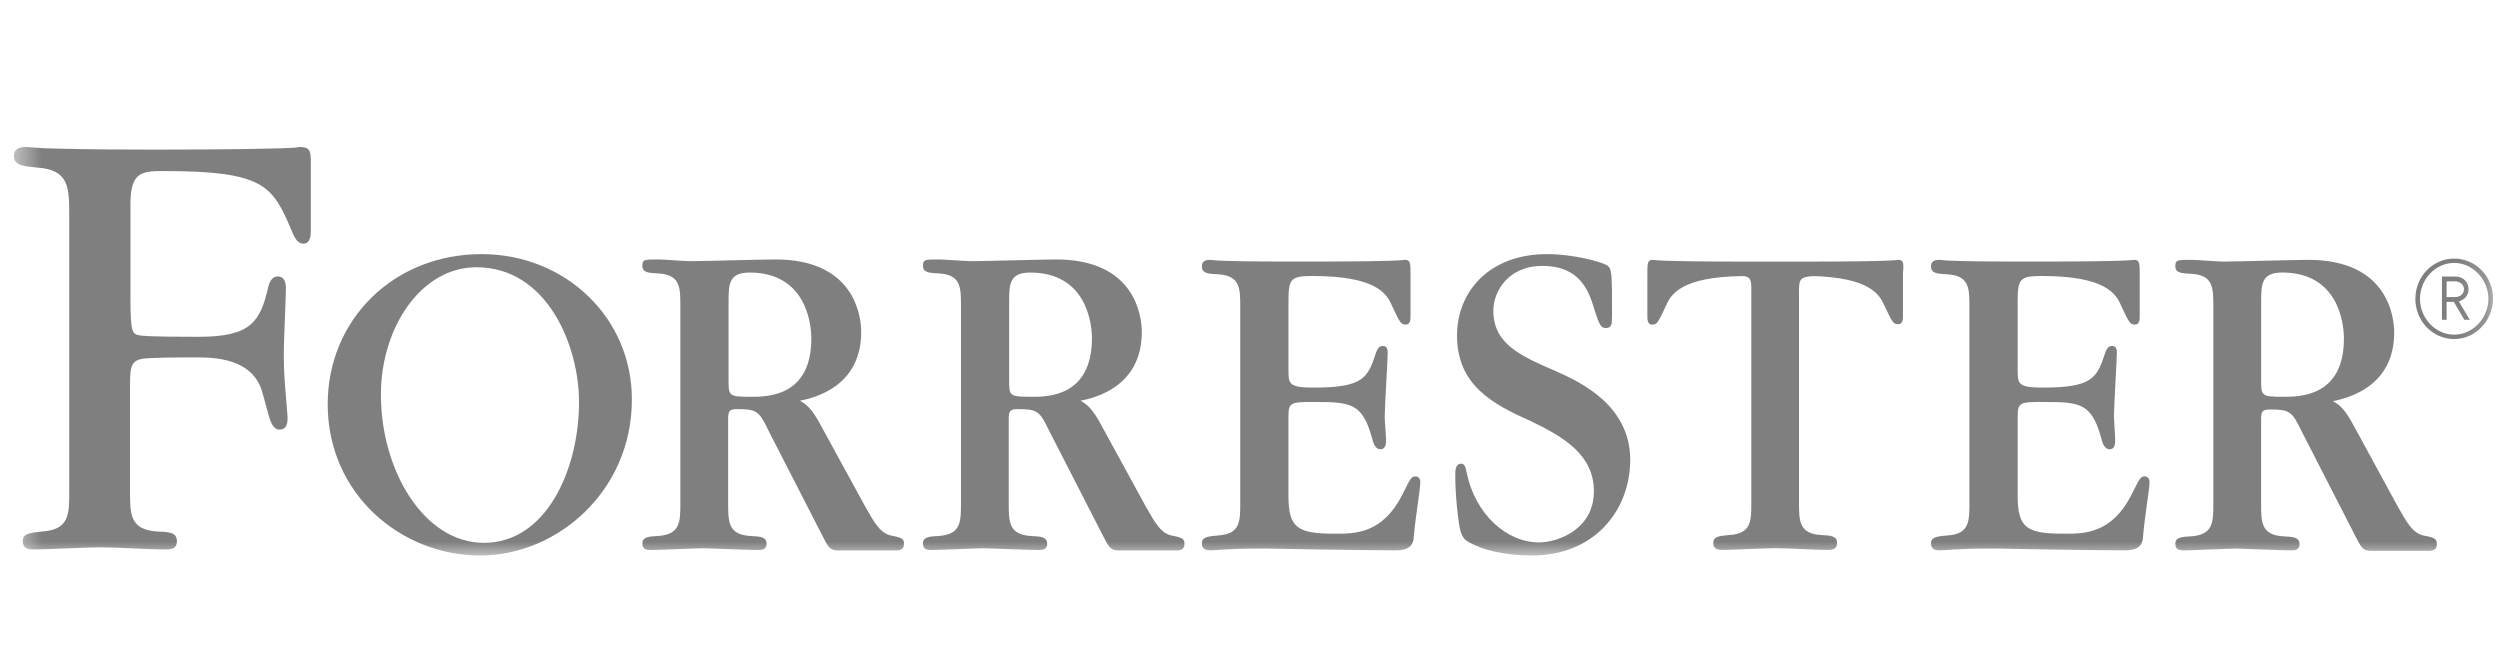 <svg width="90" height="24" viewBox="0 0 90 24" fill="none" xmlns="http://www.w3.org/2000/svg">
<g opacity="0.5">
<mask id="mask0_9389_93361" style="mask-type:luminance" maskUnits="userSpaceOnUse" x="0" y="4" width="90" height="16">
<path d="M89.833 4H0.5V20H89.833V4Z" fill="white"/>
</mask>
<g mask="url(#mask0_9389_93361)">
<path d="M88.352 12.206C87.577 12.206 86.953 11.56 86.953 10.757C86.953 9.954 87.577 9.309 88.352 9.309C89.127 9.309 89.751 9.954 89.751 10.757C89.736 11.56 89.112 12.206 88.352 12.206ZM88.352 9.465C87.667 9.465 87.12 10.064 87.12 10.756C87.12 11.465 87.683 12.048 88.352 12.048C89.02 12.048 89.583 11.45 89.583 10.756C89.583 10.064 89.02 9.465 88.352 9.465ZM88.717 11.513L88.337 10.867H88.078V11.513H87.91V9.954H88.397C88.657 9.954 88.869 10.143 88.869 10.411C88.869 10.648 88.717 10.79 88.519 10.852L88.915 11.514L88.717 11.513ZM88.382 10.128H88.078V10.694H88.382C88.564 10.694 88.703 10.584 88.703 10.411C88.702 10.254 88.564 10.128 88.382 10.128Z" fill="black"/>
<path d="M68.34 9.355C68.294 9.355 68.278 9.371 67.853 9.387C67.412 9.402 66.605 9.418 64.931 9.418H64.157H63.685H62.91C61.251 9.418 60.432 9.402 59.989 9.387C59.563 9.371 59.549 9.355 59.503 9.355C59.305 9.355 59.305 9.482 59.305 9.876V11.403C59.305 11.481 59.305 11.687 59.472 11.687C59.655 11.687 59.685 11.623 59.974 11.009C60.156 10.584 60.536 9.969 62.728 9.938C62.955 9.954 63.047 10.001 63.047 10.364V18.113C63.047 18.759 63.047 19.215 62.241 19.262C61.906 19.294 61.678 19.308 61.678 19.545C61.678 19.797 61.891 19.797 62.012 19.797C62.317 19.797 63.624 19.735 63.898 19.735C64.431 19.735 65.266 19.797 65.8 19.797C65.919 19.797 66.134 19.797 66.134 19.545C66.134 19.294 65.906 19.277 65.571 19.262C64.764 19.215 64.764 18.758 64.764 18.08V10.489C64.764 10.048 64.811 9.969 65.281 9.938C67.289 10.001 67.653 10.584 67.836 10.994C68.125 11.608 68.156 11.671 68.339 11.671C68.507 11.671 68.507 11.466 68.507 11.388V9.859C68.537 9.482 68.537 9.355 68.34 9.355Z" fill="black"/>
<path d="M50.962 17.15C50.811 17.15 50.78 17.213 50.491 17.796C49.777 19.213 48.788 19.213 48.074 19.213C46.719 19.213 46.384 19.024 46.384 17.842V14.975C46.384 14.472 46.506 14.472 47.282 14.472C48.604 14.472 49.045 14.487 49.395 15.779C49.471 16.094 49.577 16.173 49.698 16.173C49.898 16.173 49.898 15.937 49.898 15.843C49.898 15.715 49.85 15.133 49.85 15.006C49.85 14.645 49.958 12.928 49.958 12.692C49.958 12.503 49.883 12.455 49.776 12.455C49.7 12.455 49.608 12.487 49.532 12.708C49.243 13.59 49.092 13.953 47.312 13.953C46.385 13.953 46.385 13.826 46.385 13.29V10.881C46.385 10.046 46.445 9.936 47.251 9.936C49.532 9.936 49.927 10.567 50.111 11.007C50.4 11.621 50.43 11.684 50.612 11.684C50.779 11.684 50.779 11.479 50.779 11.4V9.874C50.779 9.496 50.779 9.354 50.581 9.354C50.535 9.354 50.52 9.37 50.095 9.385C49.654 9.4 48.833 9.416 47.175 9.416H46.399C45.031 9.416 44.346 9.4 43.98 9.385C43.631 9.37 43.616 9.354 43.585 9.354C43.478 9.354 43.266 9.354 43.266 9.59C43.266 9.842 43.494 9.858 43.844 9.874C44.649 9.921 44.649 10.377 44.649 11.056V18.096C44.649 18.773 44.649 19.23 43.844 19.277C43.508 19.308 43.266 19.324 43.266 19.561C43.266 19.812 43.478 19.812 43.6 19.812C43.707 19.812 43.844 19.797 44.102 19.781C44.361 19.764 44.756 19.748 45.426 19.748H45.623C45.715 19.748 46.476 19.764 47.387 19.781C48.315 19.795 49.44 19.812 50.261 19.812C50.733 19.812 50.885 19.623 50.899 19.308C50.946 18.693 51.128 17.623 51.128 17.403C51.146 17.292 51.099 17.15 50.962 17.15Z" fill="black"/>
<path d="M77.214 17.15C77.061 17.15 77.032 17.213 76.742 17.796C76.028 19.213 75.038 19.213 74.323 19.213C72.969 19.213 72.636 19.024 72.636 17.842V14.975C72.636 14.472 72.758 14.472 73.532 14.472C74.856 14.472 75.297 14.487 75.646 15.779C75.721 16.094 75.829 16.173 75.95 16.173C76.148 16.173 76.148 15.937 76.148 15.843C76.148 15.715 76.102 15.133 76.102 15.006C76.102 14.645 76.208 12.928 76.208 12.692C76.208 12.503 76.134 12.455 76.027 12.455C75.95 12.455 75.86 12.487 75.785 12.708C75.495 13.59 75.343 13.953 73.563 13.953C72.636 13.953 72.636 13.826 72.636 13.29V10.881C72.636 10.046 72.697 9.936 73.503 9.936C75.784 9.936 76.178 10.567 76.361 11.007C76.651 11.621 76.68 11.684 76.863 11.684C77.03 11.684 77.03 11.479 77.03 11.4V9.874C77.03 9.496 77.03 9.354 76.833 9.354C76.787 9.354 76.772 9.37 76.345 9.385C75.905 9.4 75.083 9.416 73.426 9.416H72.65C71.281 9.416 70.598 9.4 70.231 9.385C69.882 9.37 69.866 9.354 69.837 9.354C69.73 9.354 69.516 9.354 69.516 9.59C69.516 9.842 69.745 9.858 70.094 9.874C70.899 9.921 70.899 10.377 70.899 11.056V18.096C70.899 18.773 70.899 19.23 70.094 19.277C69.759 19.308 69.516 19.324 69.516 19.561C69.516 19.812 69.729 19.812 69.85 19.812C69.958 19.812 70.094 19.797 70.353 19.781C70.611 19.765 71.006 19.748 71.676 19.748H71.875C71.966 19.748 72.724 19.764 73.638 19.781C74.566 19.795 75.692 19.812 76.513 19.812C76.984 19.812 77.136 19.623 77.151 19.308C77.196 18.693 77.38 17.623 77.38 17.403C77.396 17.292 77.351 17.15 77.214 17.15Z" fill="black"/>
<path d="M56.025 13.369C54.717 12.803 53.76 12.377 53.76 11.18C53.76 10.519 54.277 9.558 55.554 9.573C56.922 9.589 57.212 10.519 57.41 11.18C57.577 11.7 57.639 11.81 57.806 11.81C58.033 11.81 58.033 11.668 58.033 11.306C58.033 9.809 58.033 9.653 57.835 9.542C57.608 9.416 56.635 9.148 55.692 9.148C53.608 9.148 52.453 10.503 52.453 12.077C52.453 13.873 53.744 14.551 55.083 15.149C56.268 15.715 57.38 16.361 57.38 17.685C57.38 19.056 56.086 19.527 55.403 19.527C54.232 19.527 53.107 18.504 52.802 17.023C52.773 16.865 52.741 16.692 52.605 16.692C52.406 16.692 52.393 16.929 52.393 16.99C52.377 17.605 52.453 18.33 52.485 18.549C52.529 18.973 52.59 19.321 52.773 19.448C53.061 19.667 53.883 19.998 55.16 19.998C57.35 19.998 58.689 18.424 58.689 16.534C58.672 14.614 56.953 13.779 56.025 13.369Z" fill="black"/>
<path d="M17.333 9.148C14.185 9.148 11.797 11.496 11.797 14.551C11.797 17.795 14.443 19.999 17.287 19.999C20.055 19.999 22.747 17.684 22.747 14.393C22.761 11.463 20.374 9.148 17.333 9.148ZM17.424 19.543C15.264 19.543 13.713 16.945 13.713 14.204C13.713 11.794 15.158 9.621 17.15 9.621C19.705 9.621 20.845 12.457 20.845 14.472C20.845 16.913 19.659 19.543 17.424 19.543Z" fill="black"/>
<path d="M10.779 5.291C10.749 5.291 10.734 5.322 10.11 5.338C9.502 5.354 8.285 5.385 5.867 5.385H5.366C3.07 5.385 2.218 5.353 1.625 5.338C1.047 5.307 1.017 5.291 0.972 5.291C0.804 5.291 0.5 5.291 0.5 5.622C0.5 5.953 0.85 5.985 1.337 6.032C2.492 6.11 2.492 6.756 2.492 7.748V14.237V17.718C2.492 18.521 2.492 19.073 1.503 19.135C1.093 19.183 0.819 19.198 0.819 19.482C0.819 19.781 1.078 19.781 1.229 19.781C1.61 19.781 3.252 19.703 3.586 19.703C4.241 19.703 5.305 19.781 5.959 19.781C6.111 19.781 6.369 19.781 6.369 19.482C6.369 19.166 6.096 19.15 5.67 19.135C4.681 19.073 4.681 18.521 4.681 17.687V14.252V13.985C4.681 13.307 4.681 13.025 5.061 12.929C5.305 12.867 6.385 12.867 7.068 12.867C7.647 12.867 9.137 12.867 9.456 14.174C9.502 14.3 9.654 14.914 9.714 15.088C9.76 15.212 9.851 15.48 10.079 15.466C10.353 15.45 10.353 15.182 10.353 15.008L10.261 13.875C10.216 13.323 10.216 12.914 10.216 12.694C10.216 12.331 10.292 10.693 10.292 10.362C10.292 10.126 10.216 9.969 10.019 9.952C9.805 9.937 9.699 10.14 9.654 10.345C9.365 11.589 9.03 12.125 7.145 12.125C6.796 12.125 5.411 12.125 5.061 12.079C4.758 12.032 4.697 12.001 4.697 10.71V7.338C4.697 6.204 5.093 6.158 5.883 6.158C9.503 6.158 9.807 6.677 10.491 8.284C10.582 8.488 10.673 8.772 10.932 8.772C11.19 8.772 11.19 8.394 11.19 8.315V5.732C11.175 5.418 11.145 5.291 10.779 5.291Z" fill="black"/>
<path d="M32.144 19.293C31.688 19.231 31.474 18.804 31.14 18.221L29.573 15.357C29.208 14.663 29.012 14.553 28.798 14.427C29.345 14.316 31.003 13.908 31.003 11.953C31.003 11.371 30.759 9.34 27.916 9.34C27.429 9.34 25.301 9.402 24.859 9.402C24.662 9.402 23.871 9.34 23.718 9.34C23.186 9.34 23.125 9.34 23.125 9.576C23.125 9.812 23.353 9.828 23.703 9.844C24.493 9.891 24.493 10.348 24.493 11.026V18.098C24.493 18.79 24.493 19.231 23.703 19.295C23.368 19.31 23.125 19.327 23.125 19.563C23.125 19.814 23.339 19.8 23.46 19.8C23.749 19.8 25.057 19.737 25.33 19.737C25.391 19.737 26.958 19.8 27.261 19.8C27.383 19.8 27.596 19.814 27.596 19.578C27.596 19.327 27.368 19.311 27.018 19.296C26.213 19.247 26.213 18.79 26.213 18.099V15.105C26.213 14.823 26.243 14.728 26.517 14.728C27.247 14.728 27.324 14.79 27.673 15.516L29.619 19.311C29.801 19.657 29.862 19.815 30.151 19.815C30.303 19.815 32.067 19.815 32.264 19.815C32.371 19.815 32.538 19.784 32.538 19.61C32.569 19.42 32.477 19.356 32.144 19.293ZM27.034 14.285C26.228 14.285 26.228 14.252 26.228 13.671V10.867C26.228 10.221 26.243 9.812 26.988 9.812C28.98 9.812 29.208 11.592 29.208 12.191C29.208 14.285 27.612 14.285 27.034 14.285Z" fill="black"/>
<path d="M42.245 19.293C41.79 19.231 41.576 18.804 41.241 18.221L39.675 15.357C39.31 14.663 39.113 14.553 38.9 14.427C39.447 14.316 41.105 13.908 41.105 11.953C41.105 11.371 40.861 9.34 38.018 9.34C37.531 9.34 35.403 9.402 34.961 9.402C34.763 9.402 33.973 9.34 33.82 9.34C33.288 9.34 33.227 9.34 33.227 9.576C33.227 9.812 33.455 9.828 33.805 9.844C34.595 9.891 34.595 10.348 34.595 11.026V18.098C34.595 18.79 34.595 19.231 33.805 19.295C33.47 19.31 33.227 19.327 33.227 19.563C33.227 19.814 33.44 19.8 33.562 19.8C33.851 19.8 35.158 19.737 35.432 19.737C35.493 19.737 37.06 19.8 37.363 19.8C37.486 19.8 37.698 19.814 37.698 19.578C37.698 19.327 37.47 19.311 37.12 19.296C36.314 19.247 36.314 18.79 36.314 18.099V15.105C36.314 14.823 36.345 14.728 36.618 14.728C37.349 14.728 37.425 14.79 37.774 15.516L39.72 19.311C39.902 19.657 39.963 19.815 40.252 19.815C40.404 19.815 42.169 19.815 42.365 19.815C42.472 19.815 42.639 19.784 42.639 19.61C42.656 19.42 42.58 19.356 42.245 19.293ZM37.136 14.285C36.329 14.285 36.329 14.252 36.329 13.671V10.867C36.329 10.221 36.344 9.812 37.089 9.812C39.081 9.812 39.311 11.592 39.311 12.191C39.295 14.285 37.714 14.285 37.136 14.285Z" fill="black"/>
<path d="M87.315 19.292C86.859 19.229 86.646 18.803 86.311 18.22L84.76 15.37C84.395 14.677 84.197 14.567 83.986 14.441C84.532 14.329 86.191 13.921 86.191 11.968C86.191 11.386 85.947 9.354 83.102 9.354C82.615 9.354 80.487 9.417 80.046 9.417C79.848 9.417 79.057 9.354 78.906 9.354C78.373 9.354 78.312 9.354 78.312 9.59C78.312 9.826 78.54 9.842 78.889 9.858C79.68 9.904 79.68 10.362 79.68 11.039V18.111C79.68 18.803 79.68 19.244 78.889 19.307C78.555 19.324 78.312 19.34 78.312 19.576C78.312 19.827 78.524 19.813 78.647 19.813C78.936 19.813 80.244 19.749 80.516 19.749C80.578 19.749 82.144 19.813 82.448 19.813C82.57 19.813 82.782 19.827 82.782 19.593C82.782 19.34 82.555 19.325 82.205 19.308C81.4 19.262 81.4 18.803 81.4 18.112V15.12C81.4 14.835 81.429 14.741 81.703 14.741C82.434 14.741 82.51 14.805 82.86 15.529L84.806 19.325C84.988 19.671 85.049 19.828 85.338 19.828C85.491 19.828 87.255 19.828 87.451 19.828C87.558 19.828 87.725 19.797 87.725 19.623C87.742 19.418 87.664 19.354 87.315 19.292ZM82.206 14.284C81.401 14.284 81.401 14.251 81.401 13.669V10.866C81.401 10.22 81.416 9.811 82.16 9.811C84.153 9.811 84.381 11.59 84.381 12.189C84.38 14.284 82.783 14.284 82.206 14.284Z" fill="black"/>
</g>
</g>
</svg>
